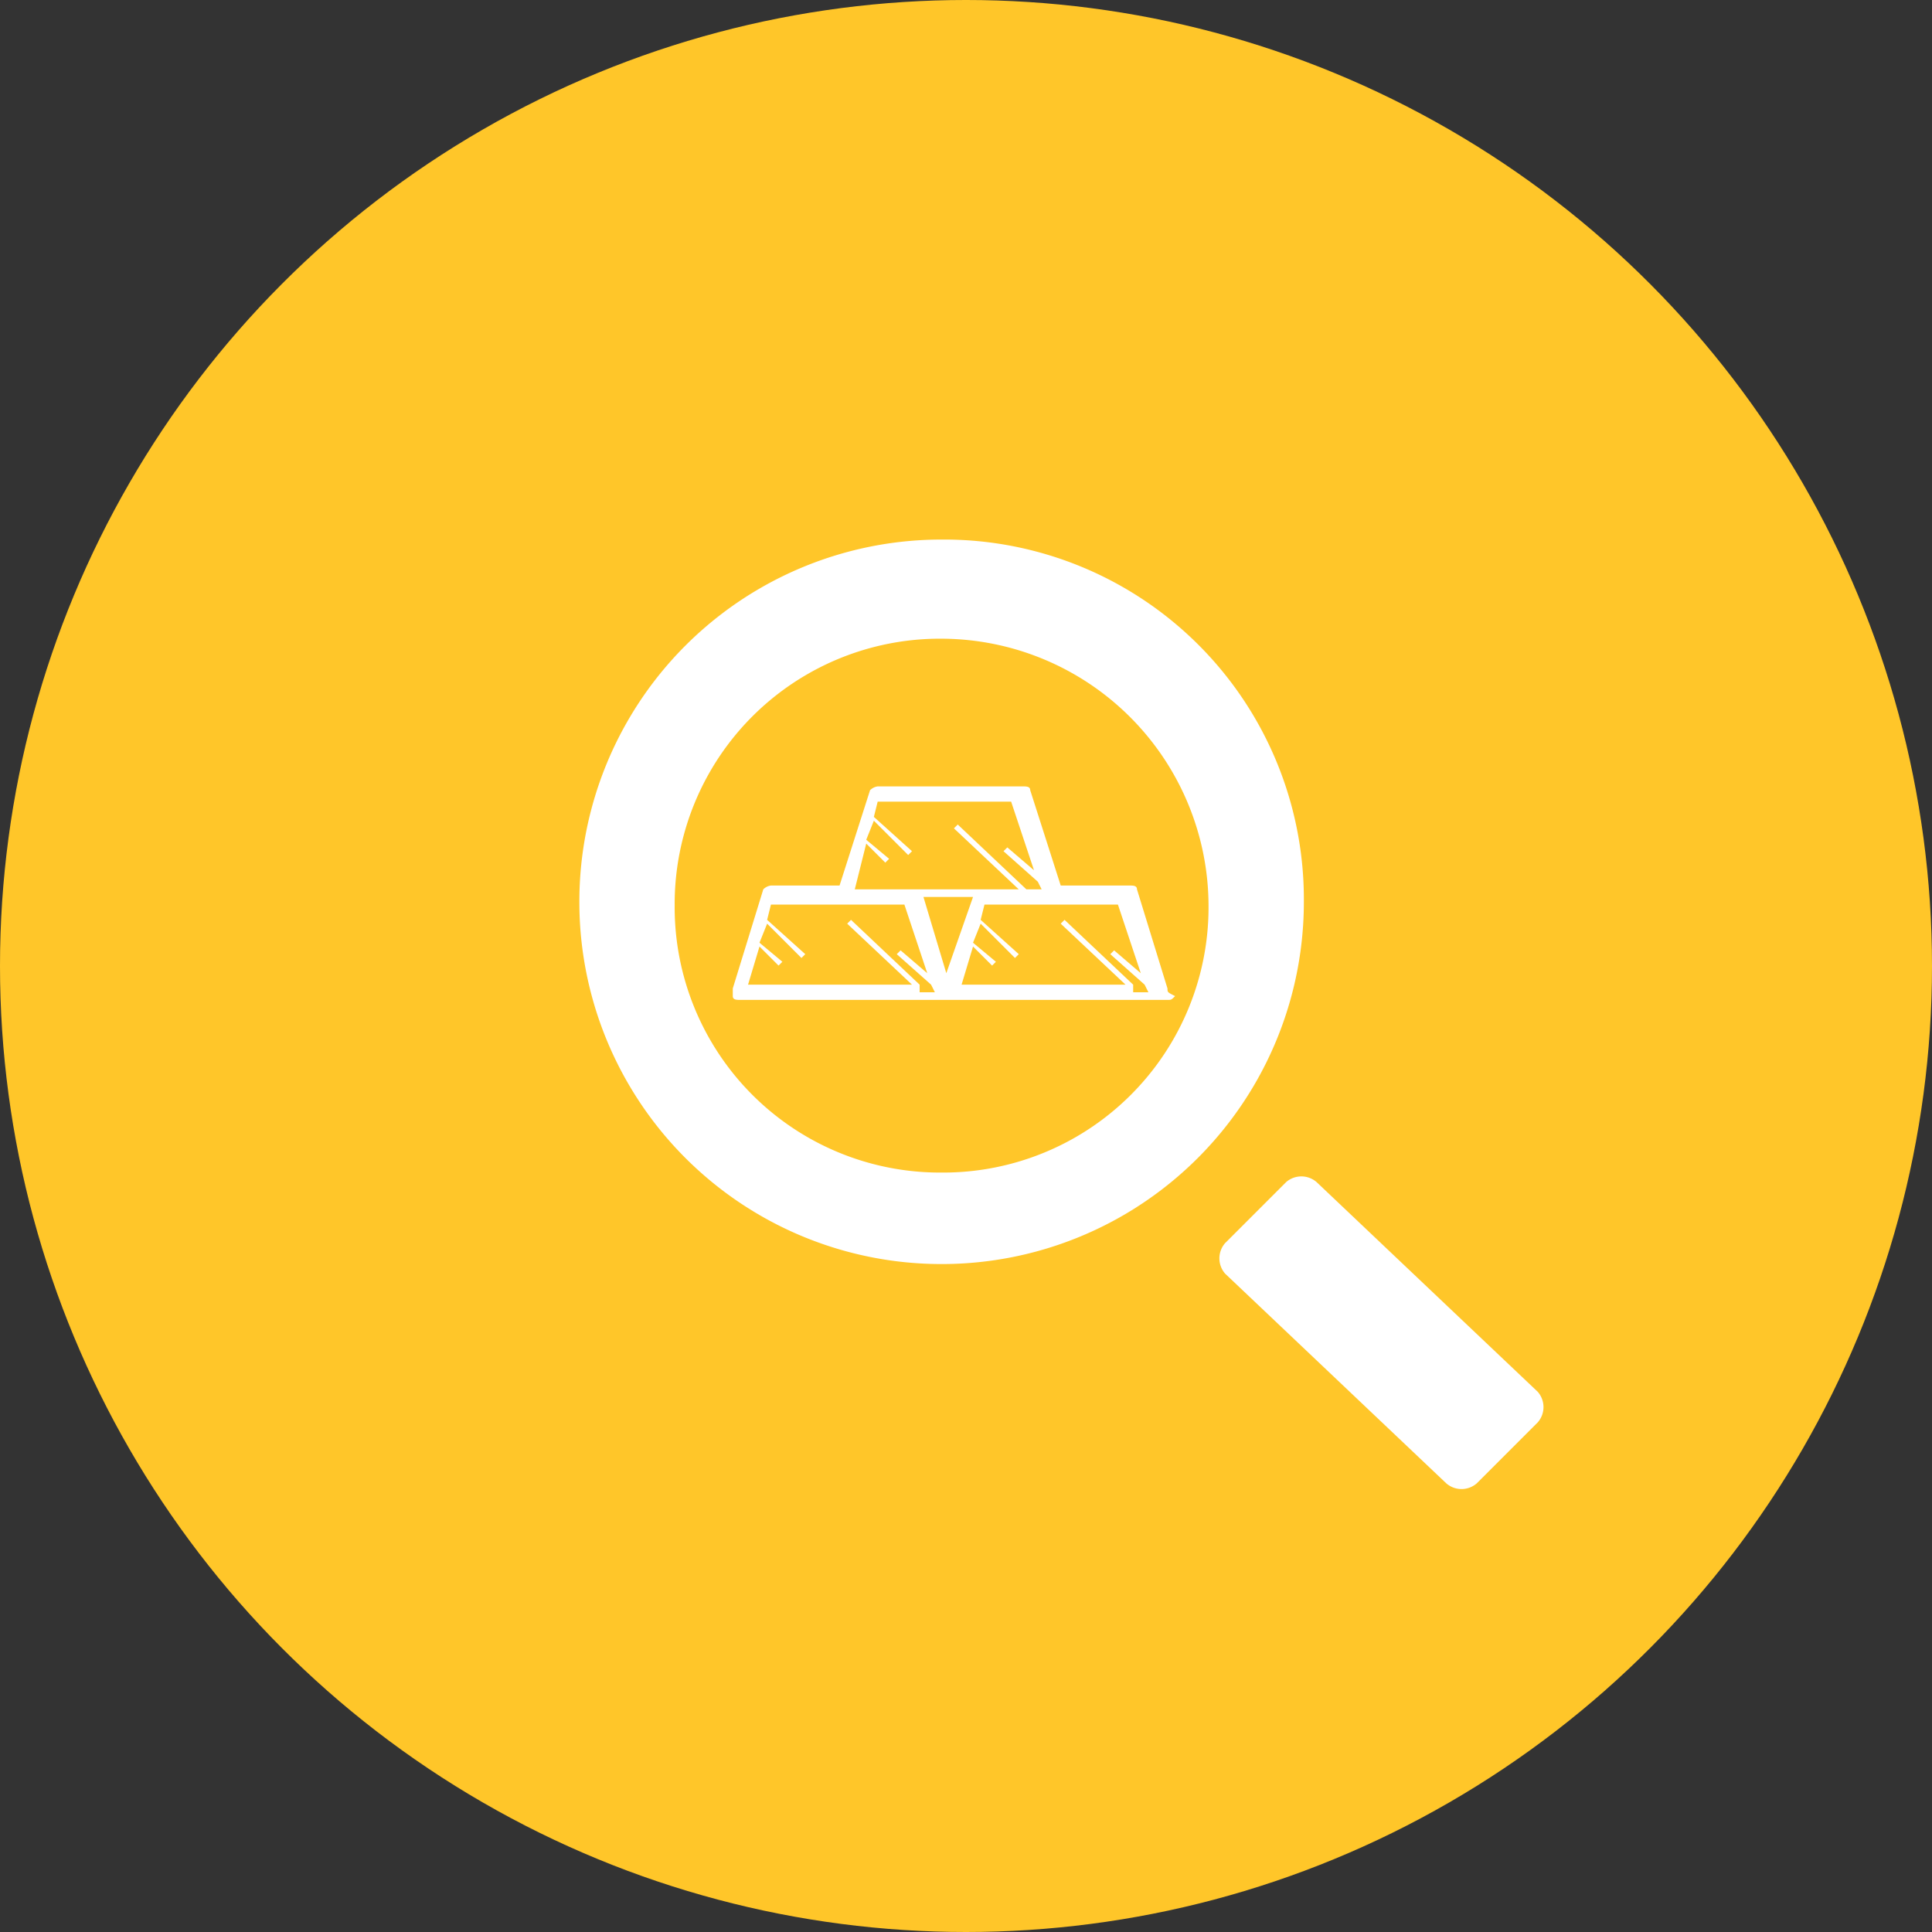 <svg xmlns="http://www.w3.org/2000/svg" width="80" height="80" viewBox="0 0 80 80">
  <rect x="0" y="0" width="80" height="80" fill="#333333" stroke="none"/>
  <g id="Groupe_8584" data-name="Groupe 8584" transform="translate(-1044 -838)">
    <circle id="Ellipse_4722" data-name="Ellipse 4722" cx="40" cy="40" r="40" transform="translate(1044 838)" fill="#ffc629"/>
    <g id="Groupe_8581" data-name="Groupe 8581" transform="translate(-64.66 16.463)">
      <path id="Tracé_5952" data-name="Tracé 5952" d="M-30.821,20.311l-2.842-2.684-.158.158,2.684,2.526h-6.789l.474-1.579.789.789.158-.158-.947-.789.316-.789,1.421,1.421.158-.158-1.579-1.421.158-.632h5.526l.947,2.842-1.105-.947-.158.158,1.421,1.263.158.316h-.632Zm-8.842,0-2.842-2.684-.158.158,2.684,2.526h-6.789l.474-1.579.789.789.158-.158-.947-.789.316-.789,1.421,1.421.158-.158-1.579-1.421.158-.632h5.526l.947,2.842-1.105-.947-.158.158,1.421,1.263.158.316h-.632Zm-2.211-5.842.789.789.158-.158-.947-.789.316-.789,1.421,1.421.158-.158-1.579-1.421.158-.632h5.526l.947,2.842-1.105-.947-.158.158,1.421,1.263.158.316h-.632l-2.842-2.684-.158.158,2.684,2.526h-6.789Zm3.316,5.368-.947-3.158h2.053Zm9.158.632-1.263-4.105c0-.158-.158-.158-.316-.158h-2.842l-1.263-3.947c0-.158-.158-.158-.316-.158h-6a.551.551,0,0,0-.316.158l-1.263,3.947h-2.842a.551.551,0,0,0-.316.158L-47.4,20.468v.316c0,.158.158.158.316.158H-29.4c.158,0,.158,0,.316-.158-.316-.158-.316-.158-.316-.316" transform="translate(1186.403 841.999)" fill="#fff"/>
      <path id="Tracé_5953" data-name="Tracé 5953" d="M-36.3,9.905A10.985,10.985,0,0,0-47.353,20.958,10.985,10.985,0,0,0-36.3,32.011,10.985,10.985,0,0,0-25.247,20.958,11.085,11.085,0,0,0-36.3,9.905m0,25.895a14.993,14.993,0,0,1-15-15,14.993,14.993,0,0,1,15-15,14.894,14.894,0,0,1,15,15,14.993,14.993,0,0,1-15,15" transform="translate(1183.95 838.079)" fill="#fff"/>
      <path id="Tracé_5954" data-name="Tracé 5954" d="M-26.155,34.161l-9.158-8.684a.961.961,0,0,1,0-1.263l2.526-2.526a.961.961,0,0,1,1.263,0l9.158,8.684a.961.961,0,0,1,0,1.263l-2.526,2.526a.961.961,0,0,1-1.263,0" transform="translate(1194.702 848.798)" fill="#fff"/>
    </g>
  </g>
</svg>
